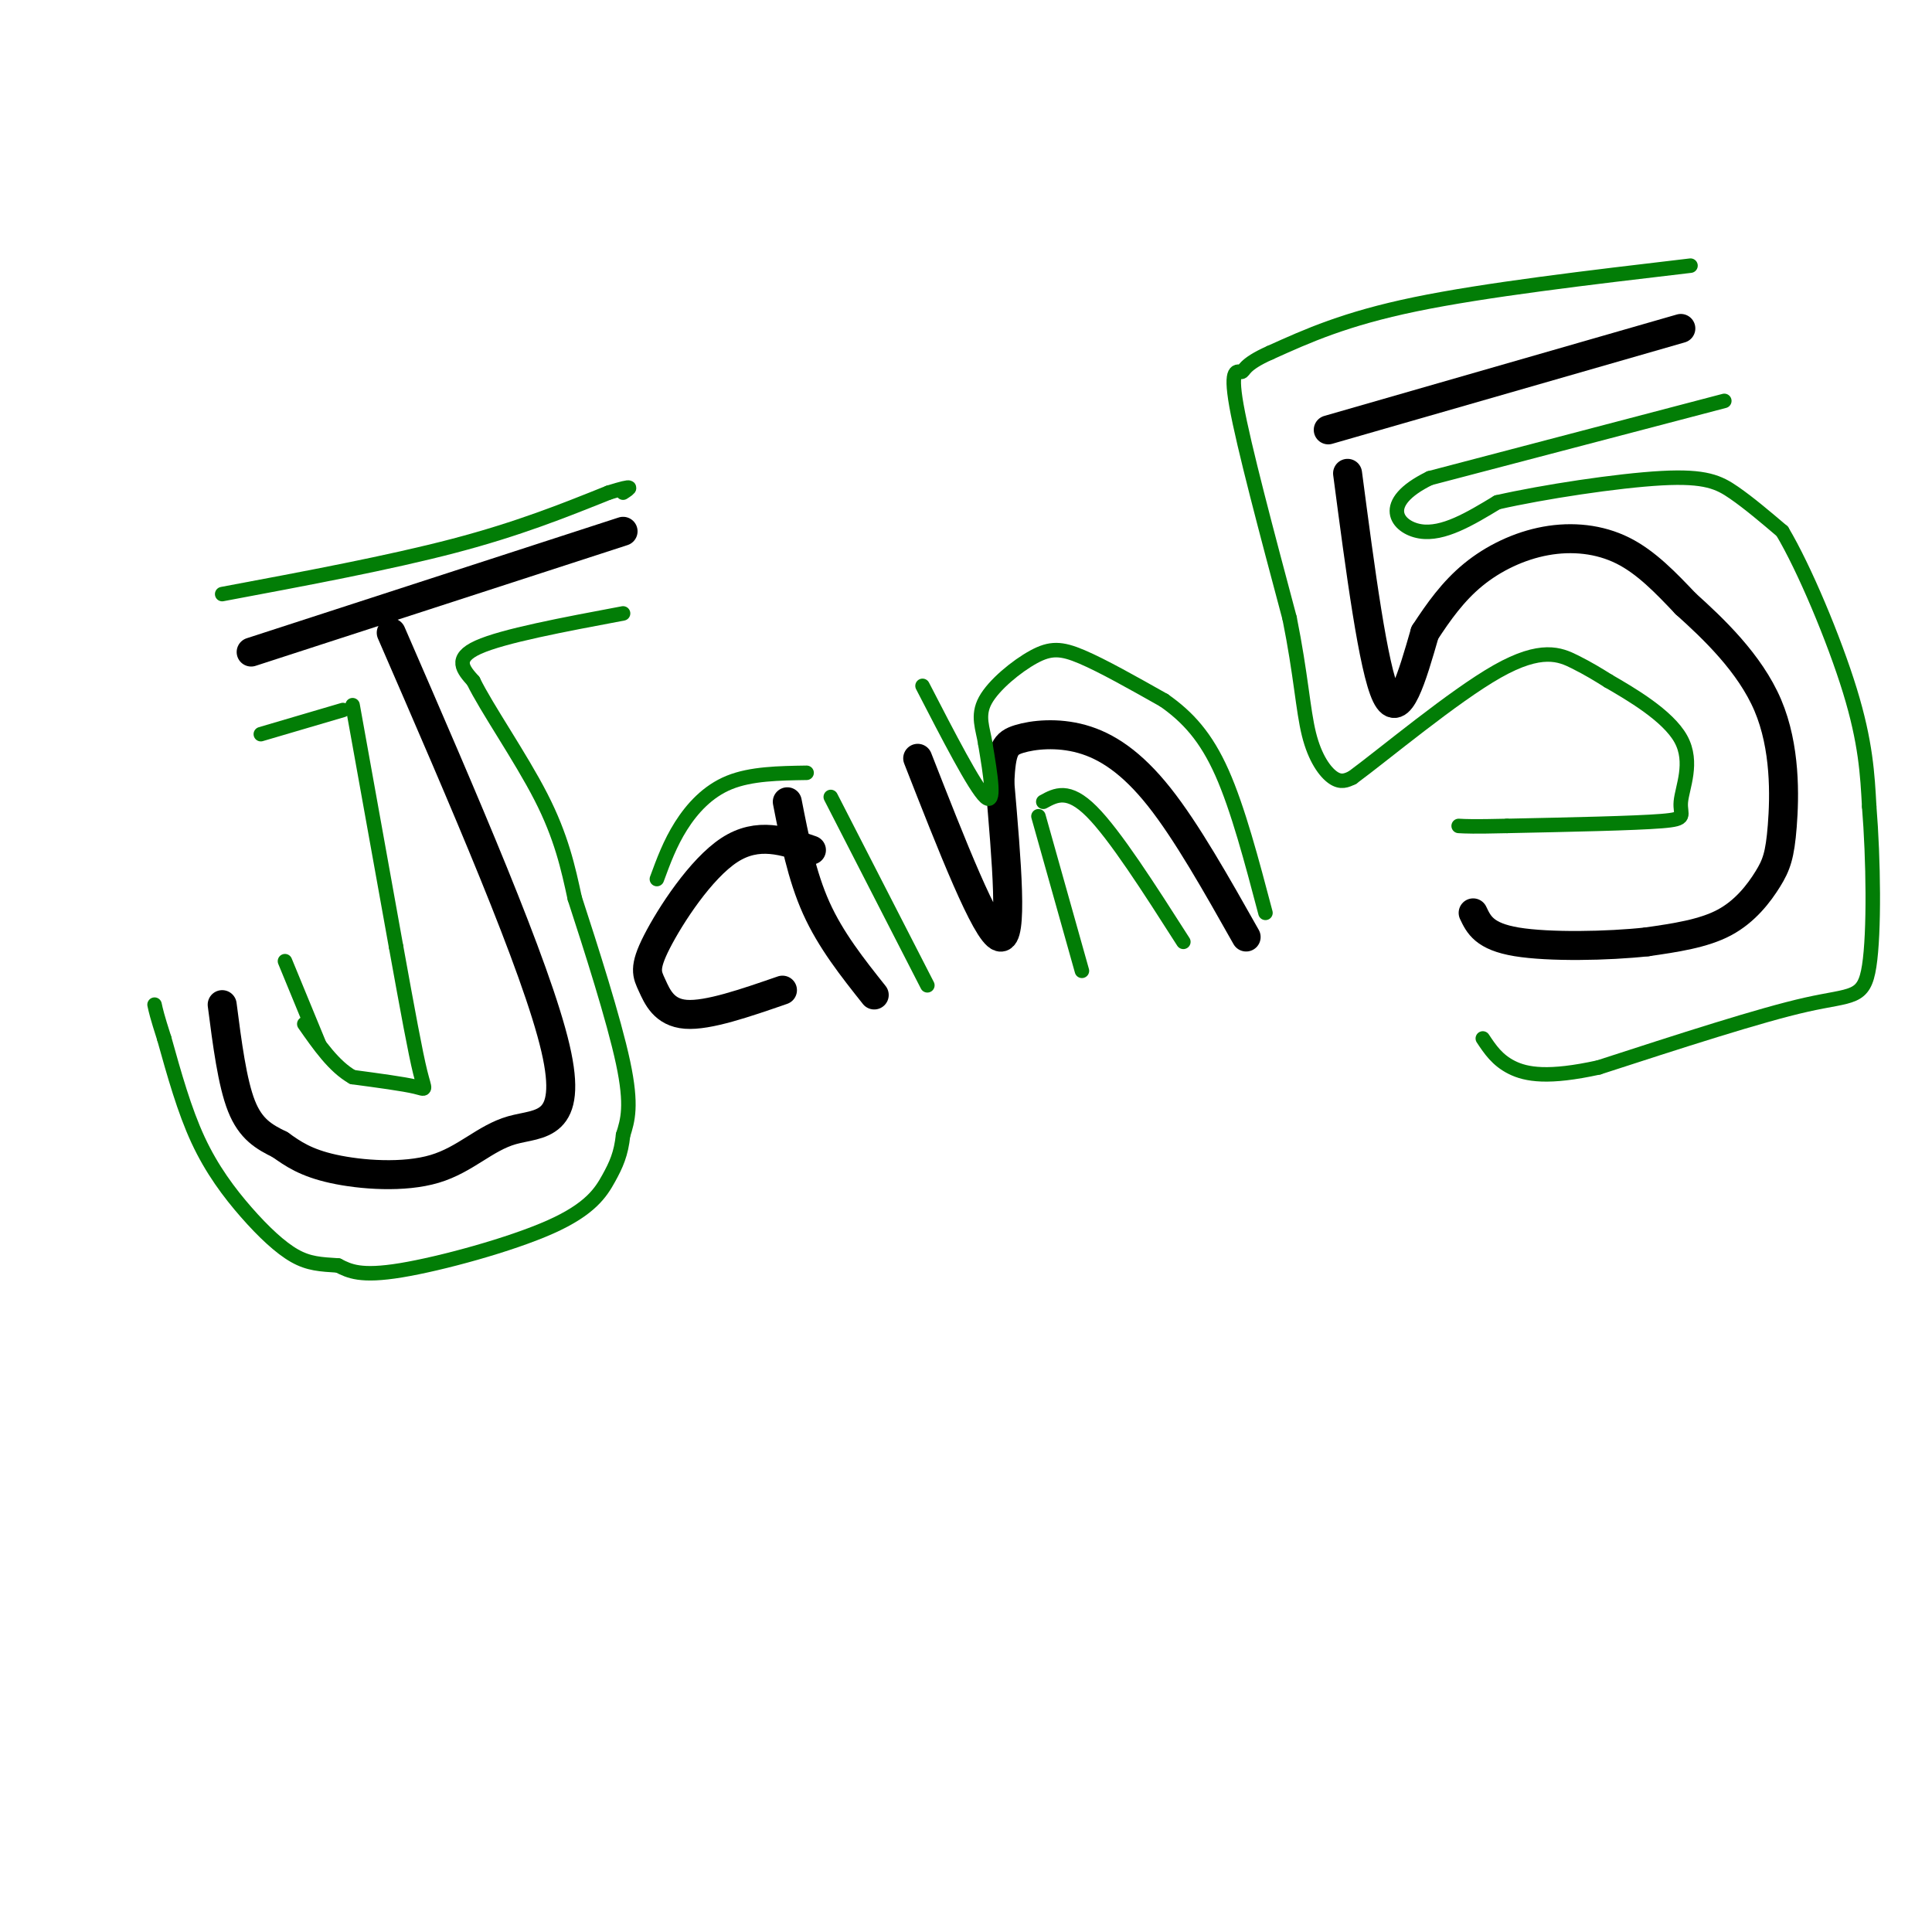 <svg viewBox='0 0 400 400' version='1.1' xmlns='http://www.w3.org/2000/svg' xmlns:xlink='http://www.w3.org/1999/xlink'><g fill='none' stroke='#000000' stroke-width='6' stroke-linecap='round' stroke-linejoin='round'><path d='M52,135c0.000,0.000 77.000,-25.000 77,-25'/><path d='M81,131c15.054,34.657 30.108,69.314 34,86c3.892,16.686 -3.380,15.400 -9,17c-5.620,1.600 -9.590,6.085 -16,8c-6.410,1.915 -15.260,1.262 -21,0c-5.740,-1.262 -8.370,-3.131 -11,-5'/><path d='M58,237c-3.311,-1.622 -6.089,-3.178 -8,-8c-1.911,-4.822 -2.956,-12.911 -4,-21'/><path d='M168,176c-5.541,-1.935 -11.081,-3.869 -17,0c-5.919,3.869 -12.215,13.542 -15,19c-2.785,5.458 -2.057,6.700 -1,9c1.057,2.300 2.445,5.657 7,6c4.555,0.343 12.278,-2.329 20,-5'/><path d='M163,166c1.500,7.667 3.000,15.333 6,22c3.000,6.667 7.500,12.333 12,18'/><path d='M190,157c7.083,18.083 14.167,36.167 17,37c2.833,0.833 1.417,-15.583 0,-32'/><path d='M207,162c0.316,-6.890 1.105,-8.115 4,-9c2.895,-0.885 7.895,-1.431 13,0c5.105,1.431 10.316,4.837 16,12c5.684,7.163 11.842,18.081 18,29'/><path d='M275,89c0.000,0.000 73.000,-21.000 73,-21'/><path d='M279,98c2.667,20.250 5.333,40.500 8,46c2.667,5.500 5.333,-3.750 8,-13'/><path d='M295,131c2.807,-4.308 5.825,-8.577 10,-12c4.175,-3.423 9.509,-5.998 15,-7c5.491,-1.002 11.140,-0.429 16,2c4.860,2.429 8.930,6.715 13,11'/><path d='M349,125c5.656,5.085 13.294,12.296 17,21c3.706,8.704 3.478,18.900 3,25c-0.478,6.100 -1.206,8.104 -3,11c-1.794,2.896 -4.656,6.685 -9,9c-4.344,2.315 -10.172,3.158 -16,4'/><path d='M341,195c-8.089,0.889 -20.311,1.111 -27,0c-6.689,-1.111 -7.844,-3.556 -9,-6'/></g>
<g fill='none' stroke='#027D06' stroke-width='3' stroke-linecap='round' stroke-linejoin='round'><path d='M46,123c17.333,-3.250 34.667,-6.500 48,-10c13.333,-3.500 22.667,-7.250 32,-11'/><path d='M126,102c5.833,-1.833 4.417,-0.917 3,0'/><path d='M54,152c0.000,0.000 17.000,-5.000 17,-5'/><path d='M73,146c0.000,0.000 9.000,50.000 9,50'/><path d='M82,196c2.429,13.417 4.000,21.958 5,26c1.000,4.042 1.429,3.583 -1,3c-2.429,-0.583 -7.714,-1.292 -13,-2'/><path d='M73,223c-3.833,-2.167 -6.917,-6.583 -10,-11'/><path d='M129,127c-12.417,2.333 -24.833,4.667 -30,7c-5.167,2.333 -3.083,4.667 -1,7'/><path d='M98,141c2.644,5.489 9.756,15.711 14,24c4.244,8.289 5.622,14.644 7,21'/><path d='M119,186c3.311,10.156 8.089,25.044 10,34c1.911,8.956 0.956,11.978 0,15'/><path d='M129,235c-0.405,3.900 -1.418,6.148 -3,9c-1.582,2.852 -3.734,6.306 -12,10c-8.266,3.694 -22.648,7.627 -31,9c-8.352,1.373 -10.676,0.187 -13,-1'/><path d='M70,262c-3.581,-0.234 -6.032,-0.321 -9,-2c-2.968,-1.679 -6.453,-4.952 -10,-9c-3.547,-4.048 -7.156,-8.871 -10,-15c-2.844,-6.129 -4.922,-13.565 -7,-21'/><path d='M34,215c-1.500,-4.667 -1.750,-5.833 -2,-7'/><path d='M66,216c0.000,0.000 -7.000,-17.000 -7,-17'/><path d='M172,165c0.000,0.000 20.000,39.000 20,39'/><path d='M167,160c-5.756,0.089 -11.511,0.178 -16,2c-4.489,1.822 -7.711,5.378 -10,9c-2.289,3.622 -3.644,7.311 -5,11'/><path d='M191,142c5.417,10.500 10.833,21.000 13,23c2.167,2.000 1.083,-4.500 0,-11'/><path d='M204,154c-0.501,-3.223 -1.753,-5.781 0,-9c1.753,-3.219 6.510,-7.097 10,-9c3.490,-1.903 5.711,-1.829 10,0c4.289,1.829 10.644,5.415 17,9'/><path d='M241,145c4.911,3.444 8.689,7.556 12,15c3.311,7.444 6.156,18.222 9,29'/><path d='M215,169c0.000,0.000 9.000,32.000 9,32'/><path d='M216,166c2.583,-1.417 5.167,-2.833 10,2c4.833,4.833 11.917,15.917 19,27'/><path d='M350,55c-21.250,2.500 -42.500,5.000 -57,8c-14.500,3.000 -22.250,6.500 -30,10'/><path d='M263,73c-5.810,2.560 -5.333,3.958 -6,4c-0.667,0.042 -2.476,-1.274 -1,7c1.476,8.274 6.238,26.137 11,44'/><path d='M267,128c2.357,11.702 2.750,18.958 4,24c1.250,5.042 3.357,7.869 5,9c1.643,1.131 2.821,0.565 4,0'/><path d='M280,161c6.536,-4.810 20.875,-16.833 30,-22c9.125,-5.167 13.036,-3.476 16,-2c2.964,1.476 4.982,2.738 7,4'/><path d='M333,141c4.518,2.609 12.314,7.132 15,12c2.686,4.868 0.262,10.080 0,13c-0.262,2.920 1.640,3.549 -4,4c-5.640,0.451 -18.820,0.726 -32,1'/><path d='M312,171c-7.000,0.167 -8.500,0.083 -10,0'/><path d='M357,83c0.000,0.000 -61.000,16.000 -61,16'/><path d='M296,99c-10.644,5.200 -6.756,10.200 -2,11c4.756,0.800 10.378,-2.600 16,-6'/><path d='M310,104c9.393,-2.143 24.875,-4.500 34,-5c9.125,-0.500 11.893,0.857 15,3c3.107,2.143 6.554,5.071 10,8'/><path d='M369,110c4.489,7.511 10.711,22.289 14,33c3.289,10.711 3.644,17.356 4,24'/><path d='M387,167c0.881,10.857 1.083,26.000 0,33c-1.083,7.000 -3.452,5.857 -13,8c-9.548,2.143 -26.274,7.571 -43,13'/><path d='M331,221c-10.422,2.289 -14.978,1.511 -18,0c-3.022,-1.511 -4.511,-3.756 -6,-6'/></g>
</svg>